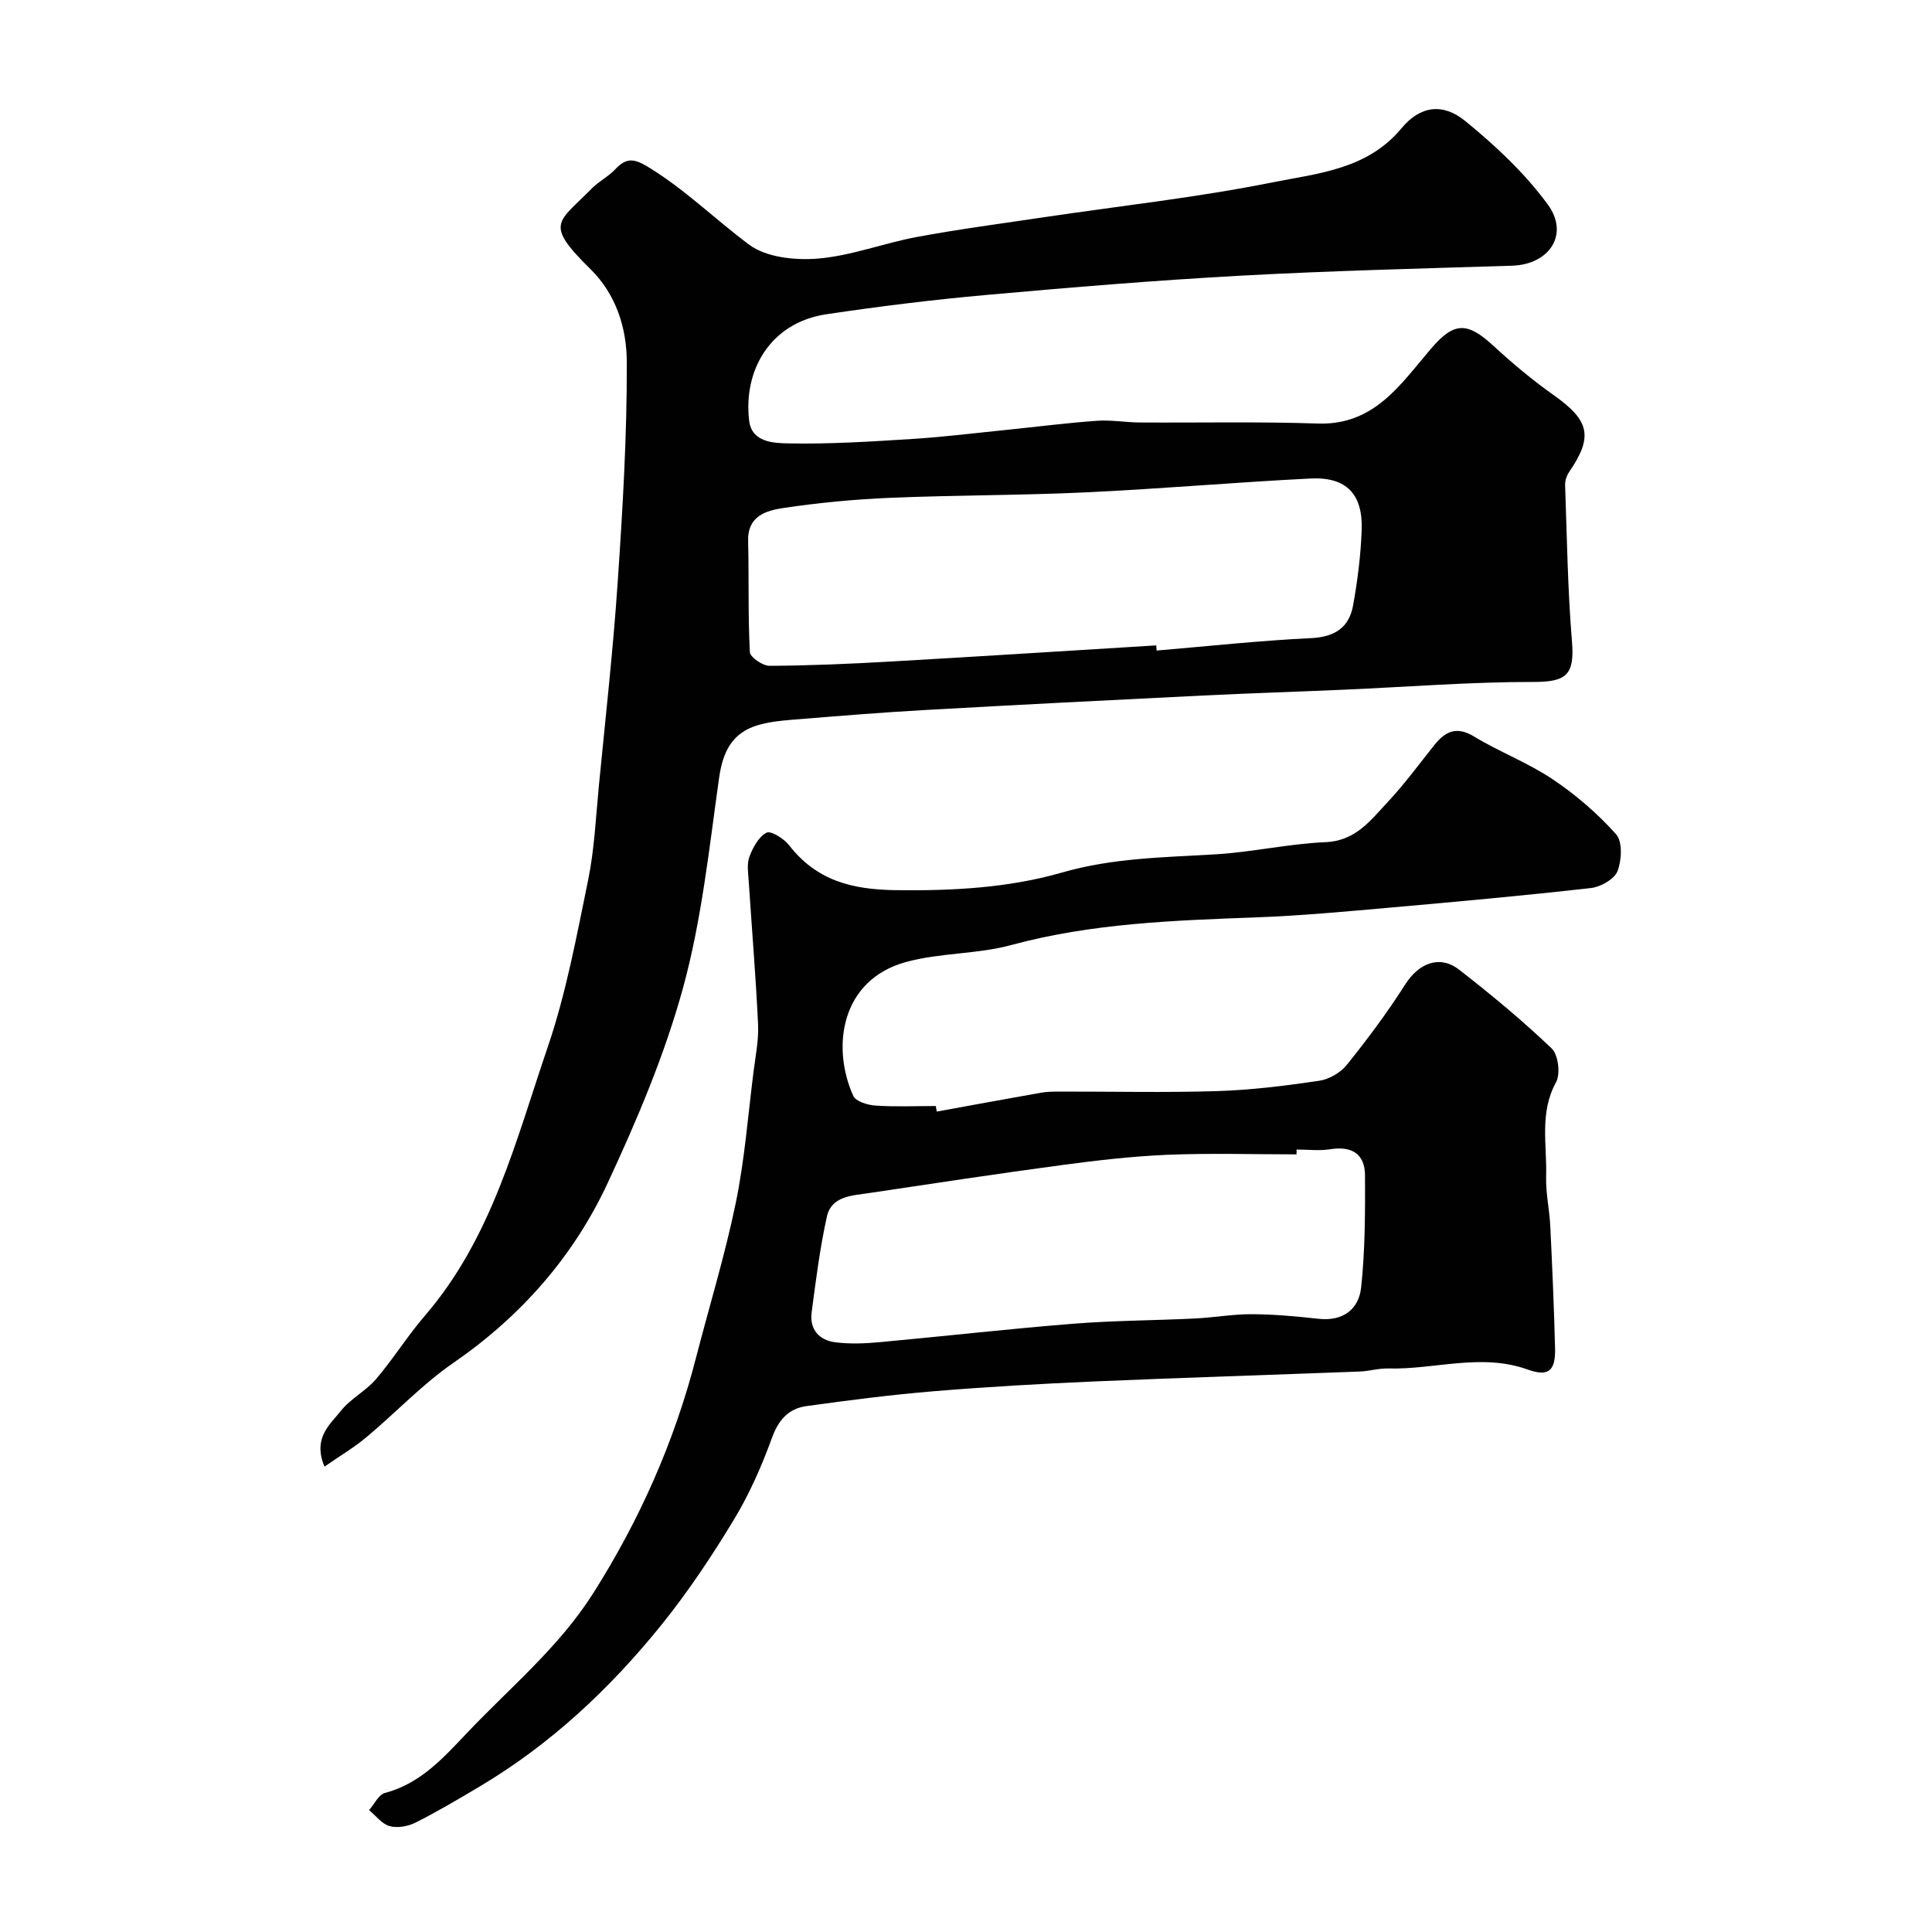 <svg enable-background="new 0 0 400 400" viewBox="0 0 400 400" xmlns="http://www.w3.org/2000/svg"><g fill="#010102"><path d="m67.18 303.65c-2.48-5.97 1.14-8.68 3.38-11.53 2-2.54 5.19-4.12 7.3-6.6 3.58-4.19 6.51-8.94 10.11-13.12 13.86-16.07 18.82-36.24 25.41-55.55 3.82-11.19 5.99-22.98 8.38-34.61 1.31-6.4 1.6-13.02 2.23-19.56 1.37-14.06 2.95-28.12 3.9-42.21 1.03-15.17 1.94-30.39 1.88-45.59-.03-6.88-2.15-13.87-7.52-19.16-9.66-9.51-6.73-9.56.24-16.66 1.48-1.51 3.49-2.51 4.93-4.05 2.45-2.63 4.16-2.06 7.15-.21 7.44 4.61 13.62 10.71 20.52 15.85 3.58 2.67 9.59 3.28 14.33 2.88 6.89-.59 13.57-3.2 20.43-4.47 8.66-1.61 17.4-2.76 26.12-4.06 15.82-2.36 31.76-4.09 47.43-7.23 9.44-1.89 19.68-2.66 26.78-11.23 3.86-4.65 8.54-5.26 13.15-1.51 6.27 5.1 12.36 10.81 17.11 17.29 4.55 6.2.33 12.45-7.37 12.69-18.7.59-37.42 1.04-56.1 2.06-17.58.96-35.15 2.42-52.69 3.99-11.09.99-22.16 2.36-33.17 4-11.62 1.73-17.27 11.6-16 22.07.55 4.49 5.13 4.61 8.12 4.67 8.55.17 17.12-.38 25.66-.92 6.55-.41 13.08-1.23 19.61-1.89 6.2-.63 12.38-1.43 18.59-1.87 2.94-.21 5.93.33 8.89.35 12.28.08 24.57-.2 36.83.22 11.76.4 17.16-8.15 23.51-15.55 4.74-5.53 7.47-5.53 12.88-.54 3.98 3.67 8.16 7.16 12.57 10.28 7.33 5.2 8.11 8.52 3.11 15.83-.51.75-.87 1.8-.84 2.7.38 10.81.53 21.64 1.42 32.4.57 6.93-1.15 8.39-8 8.38-13.04-.01-26.08 1.03-39.12 1.6-9.76.43-19.52.73-29.27 1.21-19.3.95-38.61 1.93-57.9 3.02-9.04.51-18.07 1.26-27.1 1.99-2.43.2-4.92.45-7.24 1.15-5.25 1.59-7.18 5.46-7.95 10.9-2.05 14.53-3.59 29.29-7.44 43.38-3.8 13.88-9.52 27.37-15.61 40.46-7.08 15.22-17.93 27.59-31.94 37.25-6.47 4.46-11.95 10.33-18.02 15.4-2.53 2.13-5.42 3.83-8.69 6.1zm172.2-170.03c.03.36.06.71.09 1.07 10.64-.9 21.28-2.06 31.94-2.57 4.94-.23 7.91-2.19 8.74-6.8.92-5.13 1.58-10.35 1.77-15.55.28-7.48-3.18-11.07-10.57-10.7-15.46.77-30.89 2.13-46.35 2.86-13.57.64-27.17.57-40.74 1.14-7.36.31-14.73 1.01-22.02 2.1-3.57.53-7.49 1.62-7.35 6.84.19 7.67-.04 15.35.36 23 .06 1.06 2.66 2.85 4.07 2.84 8.26-.04 16.52-.4 24.77-.87 18.44-1.05 36.86-2.23 55.29-3.36z"/><path d="m193.95 230.14c7.2-1.31 14.4-2.64 21.61-3.91 1.3-.23 2.65-.22 3.97-.23 10.83-.02 21.67.24 32.49-.1 7.04-.22 14.09-1.1 21.06-2.13 2.07-.3 4.46-1.67 5.76-3.3 4.29-5.34 8.41-10.85 12.08-16.63 2.81-4.42 7.13-6.22 11.2-3.06 6.61 5.14 13.08 10.51 19.13 16.28 1.38 1.31 1.86 5.28.91 7.01-3.48 6.34-1.85 12.98-2.05 19.49-.1 3.42.69 6.86.86 10.3.41 8.43.78 16.87.99 25.3.11 4.66-1.35 5.94-5.66 4.39-9.67-3.47-19.28.04-28.91-.22-1.95-.05-3.9.55-5.86.63-18.37.7-36.74 1.27-55.1 2.06-11.04.48-22.09 1.11-33.1 2.02-8.82.73-17.61 1.86-26.38 3.08-3.63.5-5.74 2.79-7.1 6.51-2.13 5.86-4.68 11.67-7.9 16.99-4.53 7.49-9.42 14.85-14.9 21.66-10.69 13.28-23.04 24.87-37.81 33.64-4.34 2.58-8.7 5.16-13.2 7.43-1.56.78-3.74 1.17-5.37.73-1.6-.44-2.85-2.16-4.25-3.31 1.08-1.23 1.96-3.21 3.28-3.56 7.32-1.93 12.05-7.21 16.92-12.35 8.96-9.47 19.1-17.78 26.22-29.03 9.6-15.16 16.75-31.27 21.23-48.61 2.76-10.7 6.02-21.3 8.25-32.11 1.85-8.95 2.54-18.13 3.69-27.22.41-3.26 1.09-6.55.94-9.8-.46-9.87-1.29-19.71-1.93-29.57-.11-1.72-.43-3.62.14-5.15.71-1.9 1.91-4.11 3.54-4.97.89-.47 3.59 1.21 4.64 2.56 5.71 7.35 12.99 9.22 22.18 9.34 11.71.15 23.31-.47 34.35-3.65 10.52-3.03 21.01-3.13 31.65-3.76 7.67-.45 15.26-2.2 22.93-2.53 6.24-.27 9.32-4.53 12.85-8.29 3.47-3.7 6.48-7.84 9.66-11.81 2.28-2.84 4.59-3.98 8.23-1.77 5.27 3.2 11.16 5.42 16.26 8.84 4.8 3.21 9.3 7.1 13.14 11.39 1.37 1.52 1.17 5.4.29 7.66-.65 1.66-3.48 3.25-5.5 3.48-13.87 1.57-27.77 2.83-41.67 4.06-9.18.81-18.38 1.67-27.59 2.01-17.08.64-34.1 1.21-50.79 5.74-7.04 1.91-14.7 1.57-21.74 3.5-13.56 3.71-15.47 17.65-10.93 27.72.52 1.16 2.98 1.9 4.6 2.01 4.15.28 8.33.09 12.49.09.06.39.13.77.2 1.15zm74.49 7.86v1c-8.93 0-17.87-.28-26.79.09-7.37.31-14.74 1.18-22.06 2.16-13.26 1.78-26.49 3.79-39.72 5.77-3.5.52-7.73.61-8.68 4.89-1.44 6.52-2.28 13.19-3.15 19.82-.46 3.51 1.56 5.76 4.92 6.18 2.95.37 6 .26 8.98-.01 13.4-1.23 26.77-2.76 40.18-3.83 8.4-.67 16.85-.68 25.27-1.09 3.94-.19 7.86-.91 11.79-.89 4.6.02 9.21.44 13.79.95 5.09.57 8.36-1.97 8.84-6.5.82-7.67.84-15.45.8-23.18-.02-4.48-2.75-6.13-7.21-5.42-2.25.36-4.63.06-6.96.06z"/></g></svg>